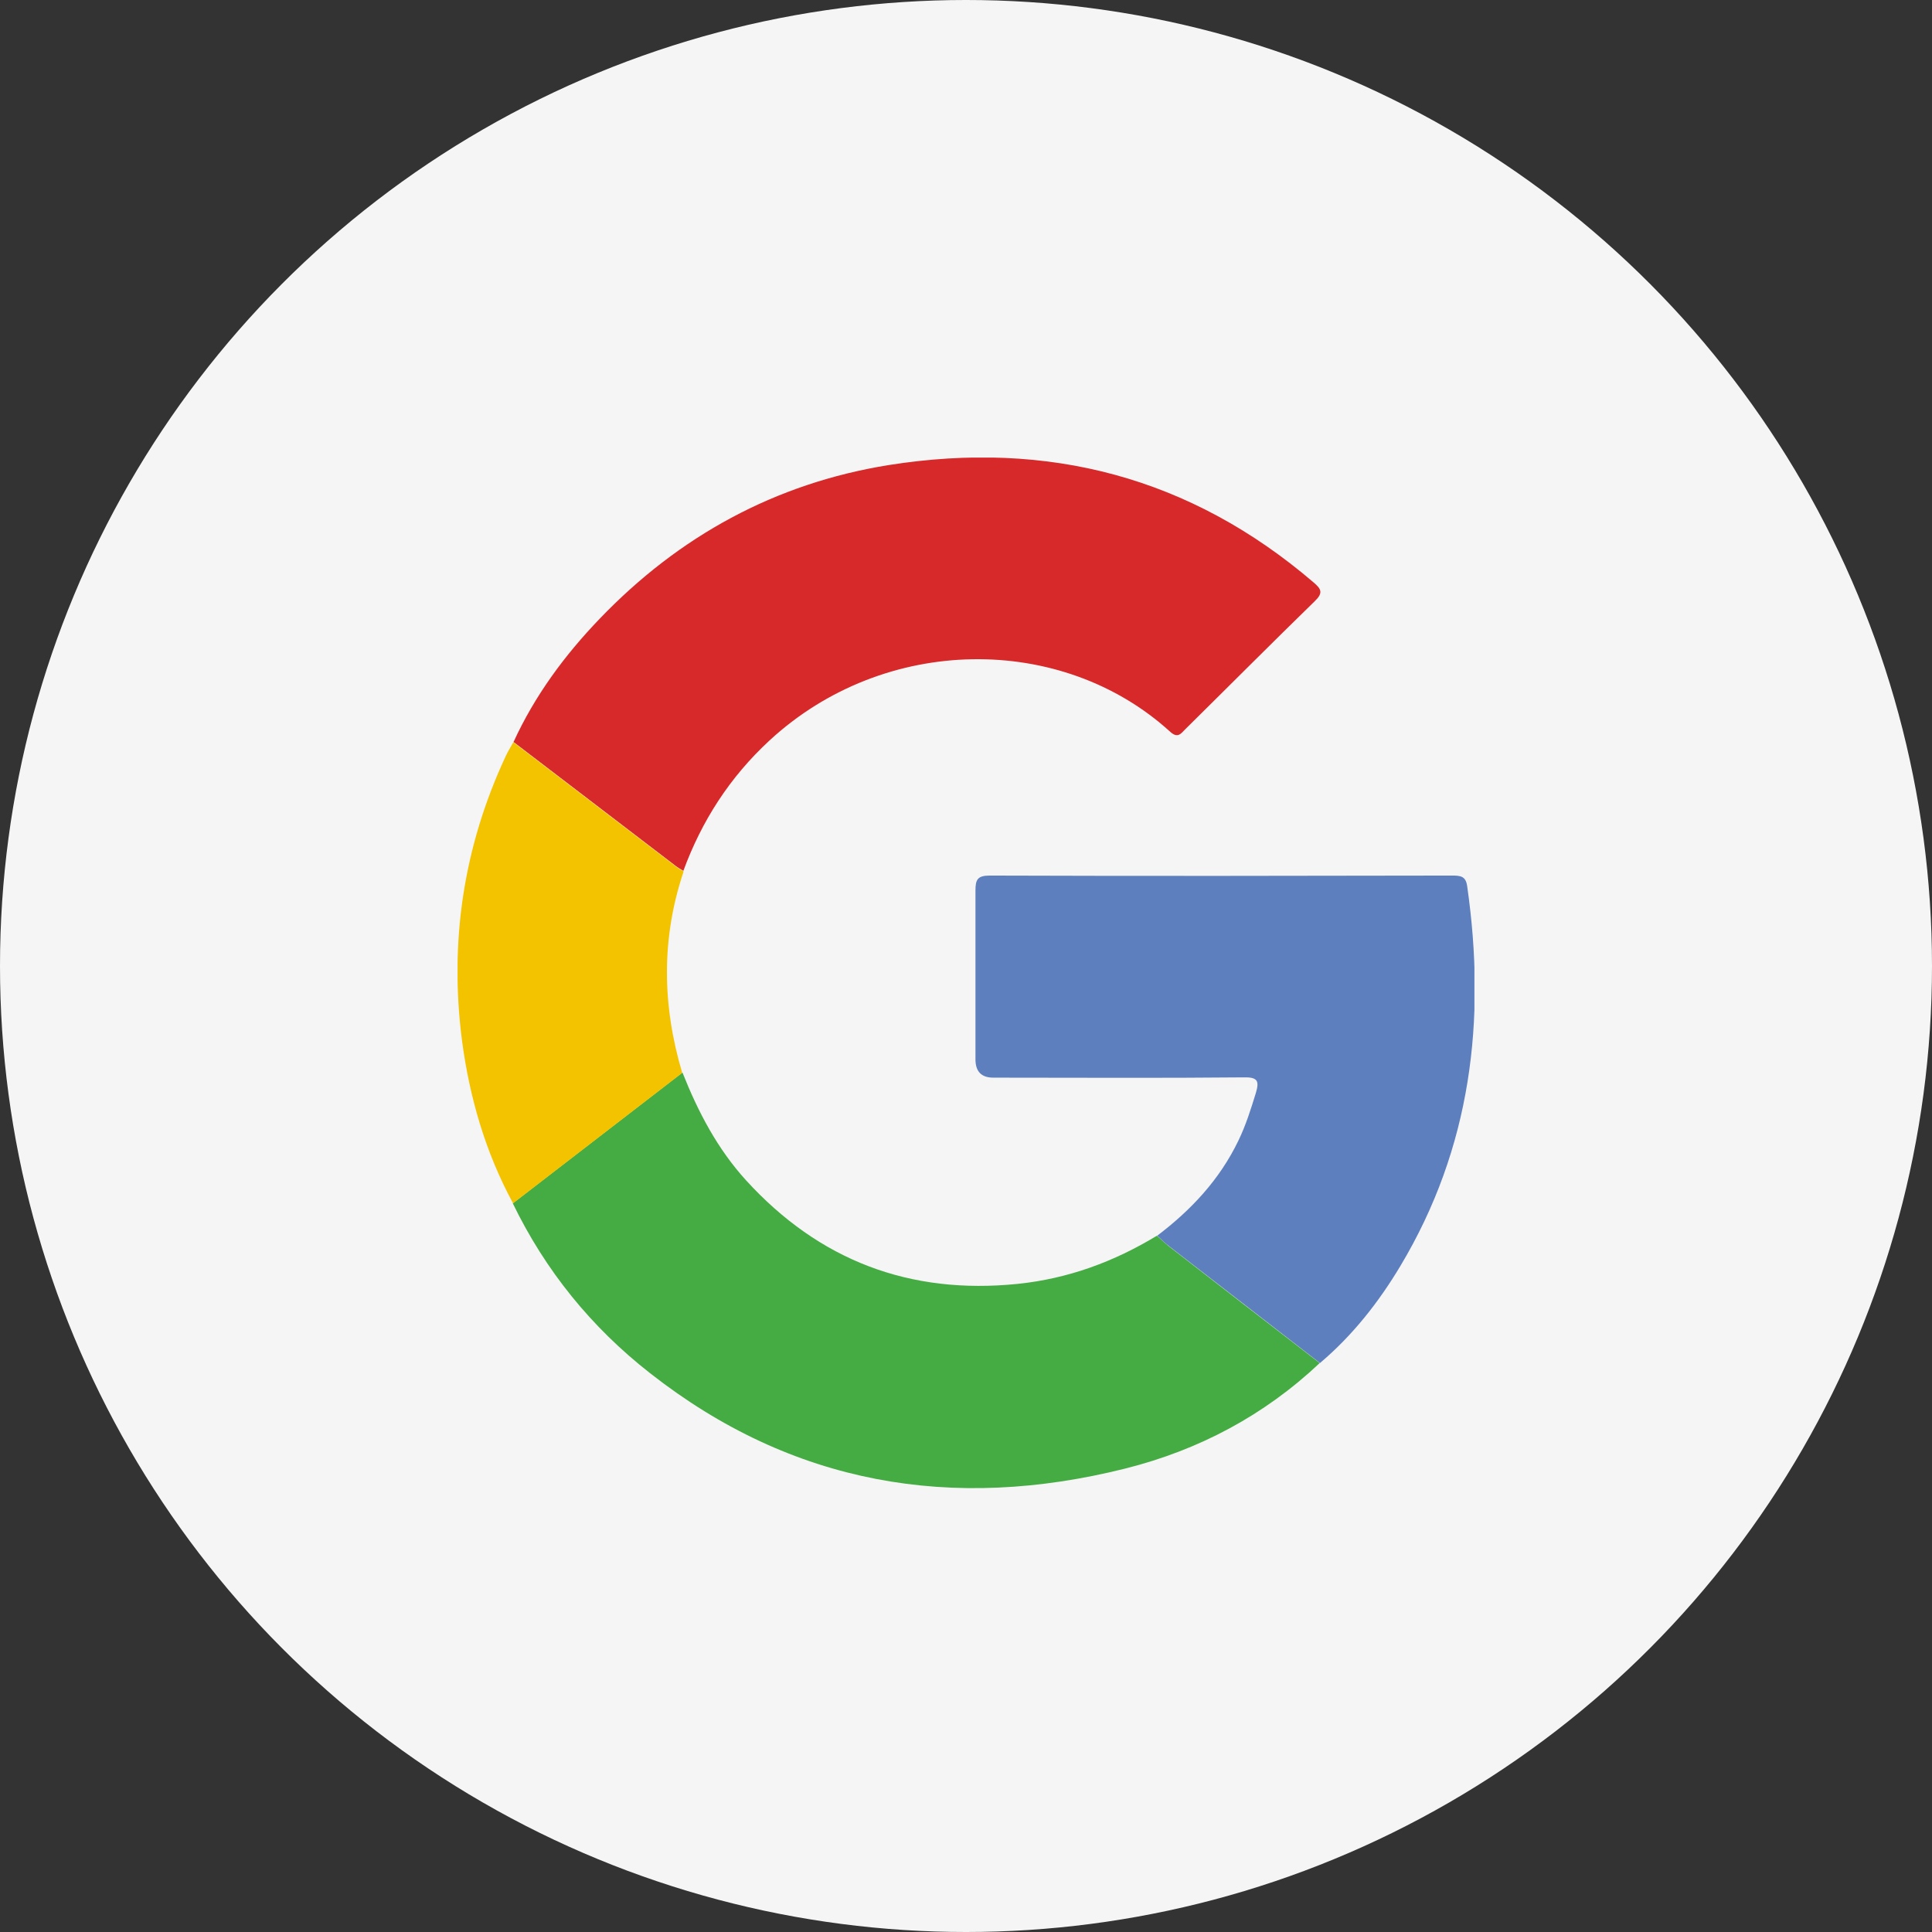 <svg xmlns="http://www.w3.org/2000/svg" width="114" height="114" viewBox="0 0 114 114" fill="none"><rect x="0" y="0" width="114" height="114" fill="#333333" stroke="none"/><circle cx="57" cy="57" r="57" fill="#F5F5F5"></circle><g clip-path="url(#clip0_11_217)"><path fill-rule="evenodd" clip-rule="evenodd" d="M30.306 43.775C31.556 41.047 33.316 38.662 35.388 36.506C40.059 31.639 45.734 28.519 52.444 27.441C61.836 25.955 70.24 28.143 77.51 34.367C77.97 34.759 78.086 34.987 77.576 35.477C75.01 37.976 72.493 40.508 69.944 43.024C69.681 43.285 69.5 43.595 69.04 43.171C62.642 37.356 52.197 37.421 45.405 43.693C43.069 45.849 41.408 48.43 40.322 51.386C40.158 51.288 39.993 51.191 39.845 51.076C36.655 48.642 33.464 46.192 30.273 43.759L30.306 43.775Z" fill="#D7282A"></path><path fill-rule="evenodd" clip-rule="evenodd" d="M40.273 63.294C41.194 65.613 42.329 67.785 44.023 69.648C48.332 74.368 53.661 76.41 60.059 75.756C63.036 75.446 65.734 74.45 68.266 72.914C68.513 73.127 68.743 73.355 68.99 73.551C71.951 75.854 74.911 78.141 77.872 80.428C74.599 83.515 70.75 85.557 66.408 86.651C56.178 89.216 46.737 87.598 38.365 81.032C34.895 78.321 32.181 74.972 30.257 71.003C33.595 68.439 36.918 65.858 40.257 63.294H40.273Z" fill="#45AC43"></path><path fill-rule="evenodd" clip-rule="evenodd" d="M77.888 80.428C74.928 78.141 71.967 75.838 69.007 73.551C68.743 73.355 68.513 73.127 68.283 72.914C70.29 71.395 71.967 69.599 73.069 67.312C73.513 66.397 73.809 65.45 74.105 64.486C74.303 63.816 74.237 63.555 73.415 63.571C68.48 63.62 63.546 63.588 58.612 63.588C57.91 63.588 57.559 63.228 57.559 62.51C57.559 59.194 57.559 55.862 57.559 52.546C57.559 51.909 57.674 51.664 58.398 51.664C67.493 51.697 76.589 51.68 85.684 51.664C86.178 51.664 86.49 51.697 86.572 52.285C87.707 60.19 86.803 67.737 82.625 74.711C81.342 76.851 79.812 78.794 77.905 80.412L77.888 80.428Z" fill="#5D7FBE"></path><path fill-rule="evenodd" clip-rule="evenodd" d="M40.273 63.294C36.934 65.858 33.612 68.439 30.273 71.003C28.645 67.998 27.707 64.764 27.263 61.415C26.507 55.584 27.345 49.982 29.829 44.641C29.961 44.347 30.142 44.069 30.29 43.791C33.48 46.225 36.671 48.675 39.862 51.109C40.01 51.223 40.174 51.321 40.339 51.419C39.007 55.372 39.072 59.341 40.257 63.31L40.273 63.294Z" fill="#F4C300"></path></g><defs><clipPath id="clip0_11_217"><rect width="60" height="60.811" fill="white" transform="translate(27 27)"></rect></clipPath></defs></svg>